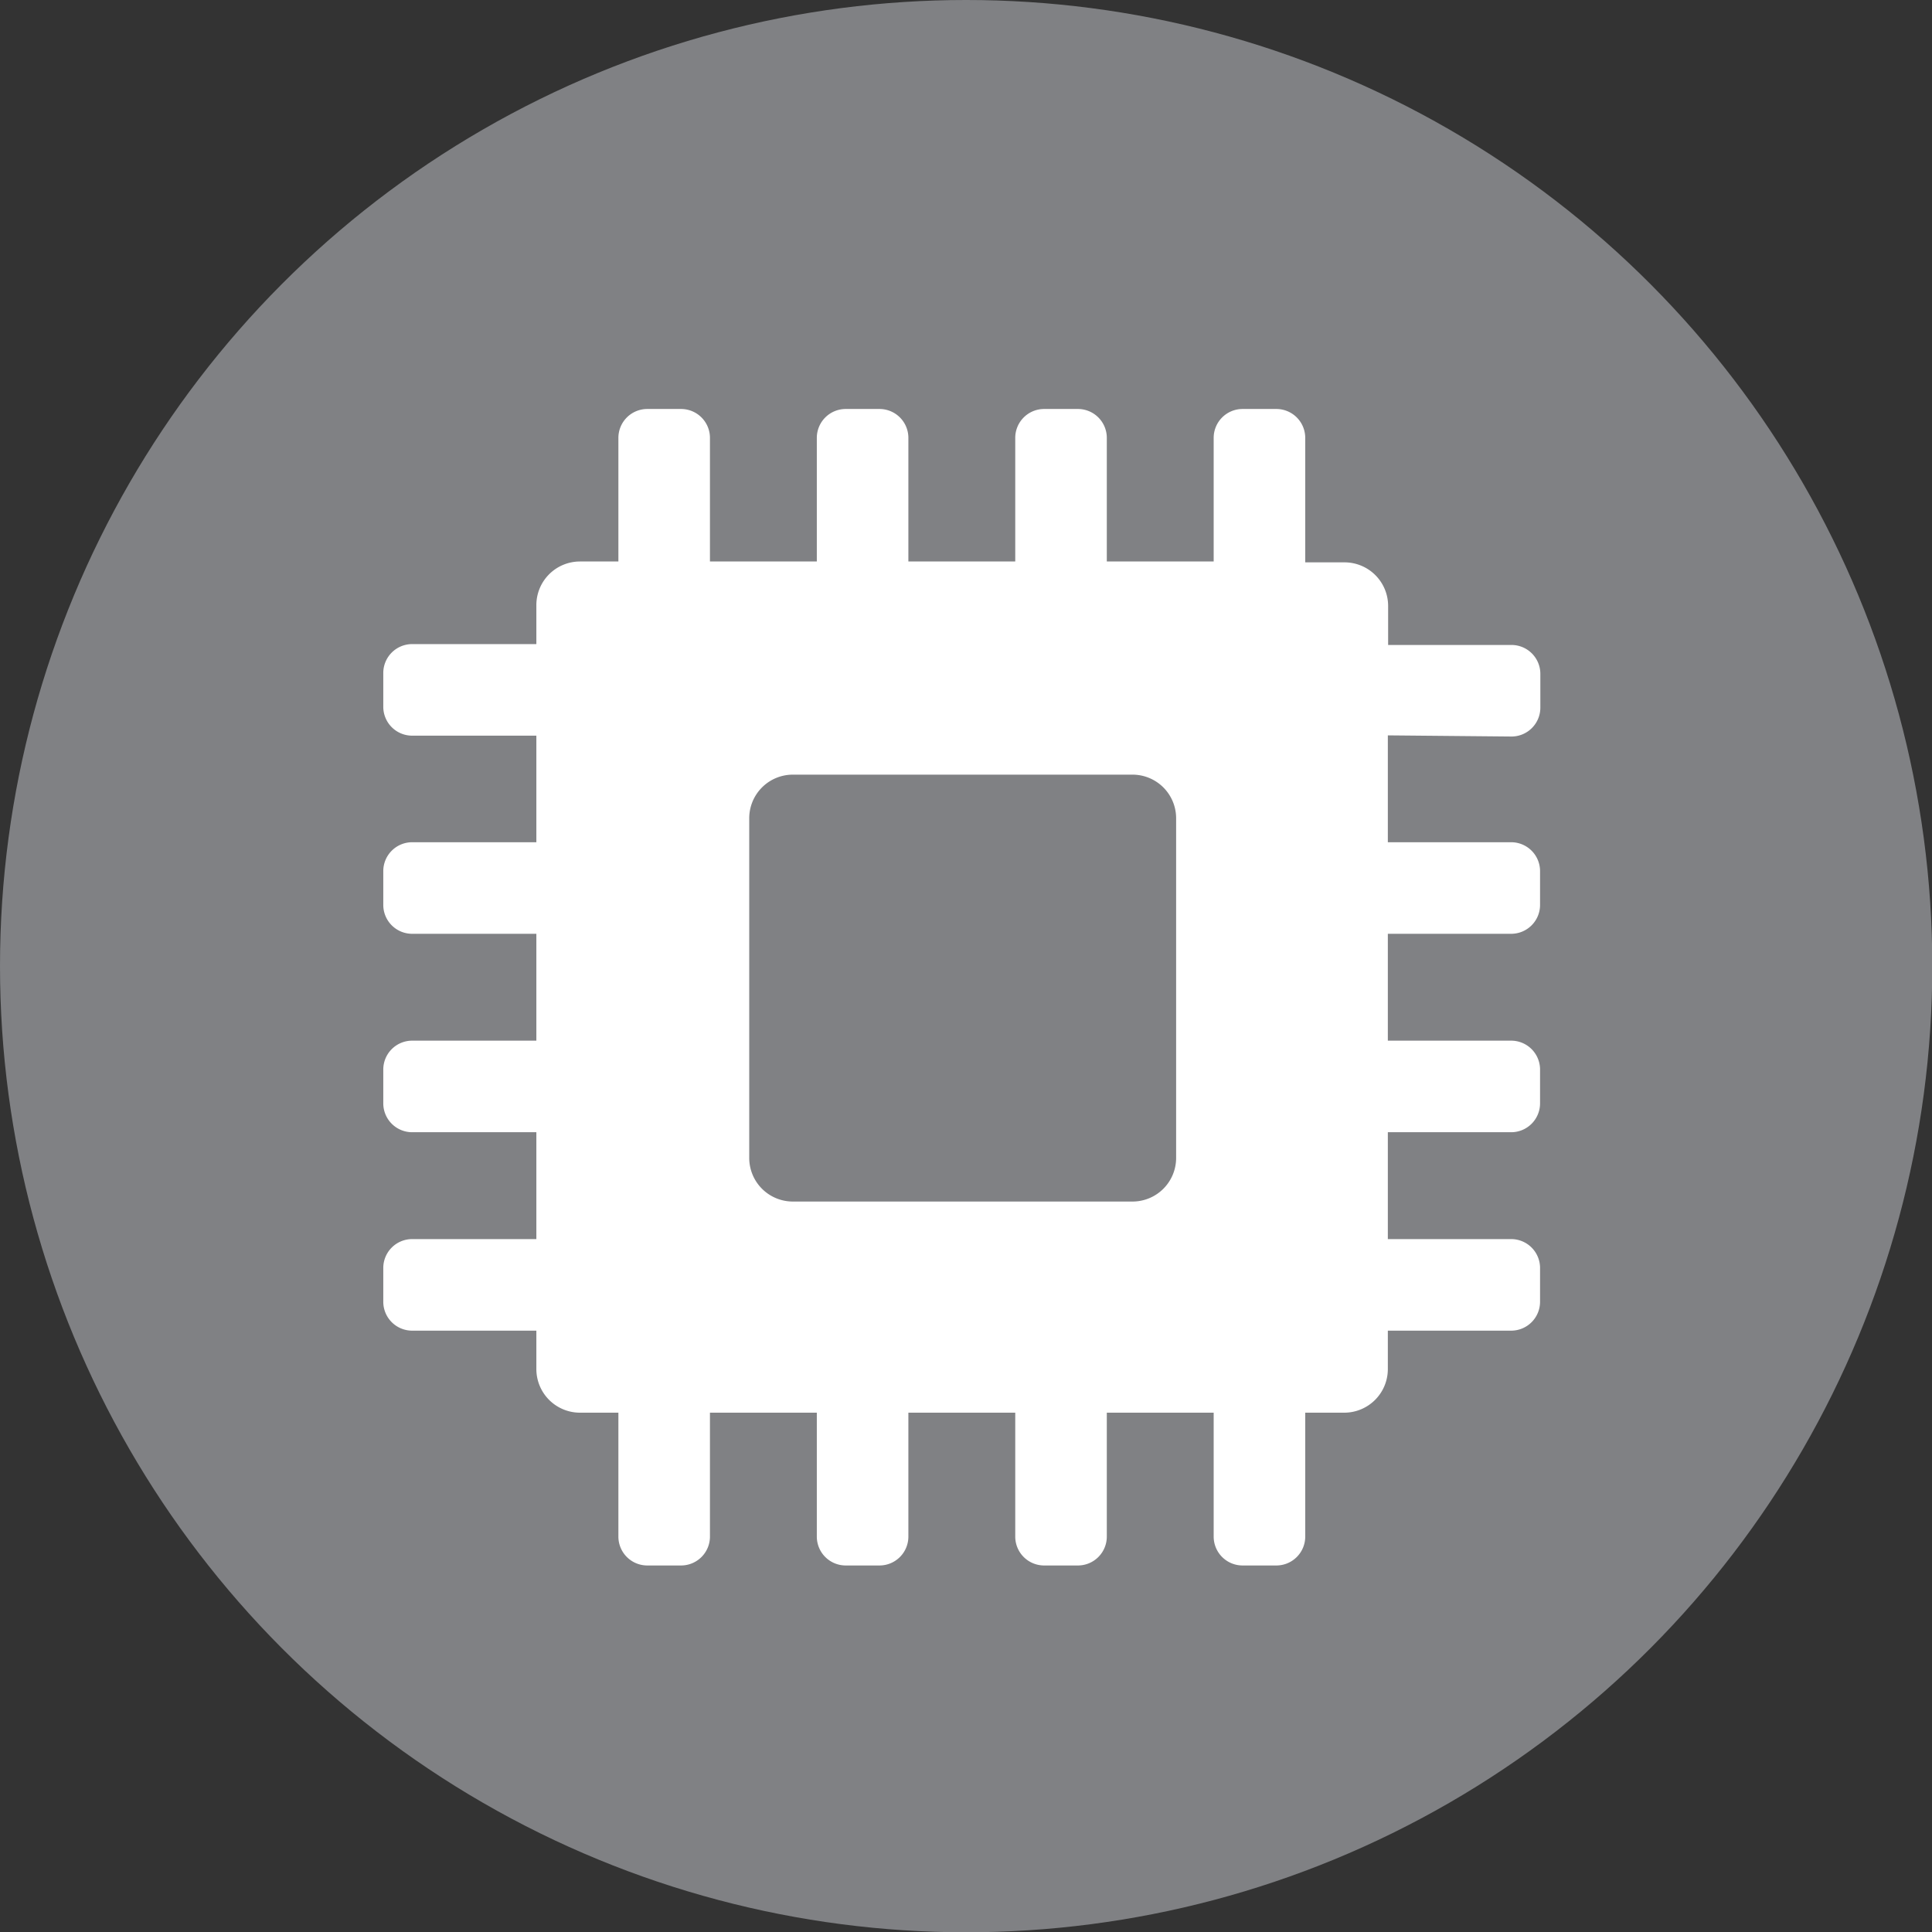 <svg imported-by="M21194" id="Layer_1" data-name="Layer 1" xmlns="http://www.w3.org/2000/svg" viewBox="0 0 66.89 66.89"><rect x="0" y="0" width="66.89" height="66.89" fill="#333333" stroke="none"/><defs><style>.cls-1{fill:#808184;}.cls-2{fill:#fff;}</style></defs><title>microcontrollers-gray</title><circle class="cls-1" cx="33.45" cy="33.45" r="33.45"/><path class="cls-2" d="M458.54,127.34a1,1,0,0,0,1-1v-1.17a1,1,0,0,0-1-1h-4.27v-1.36a1.51,1.51,0,0,0-1.5-1.5H451.4V117a1,1,0,0,0-1-1h-1.17a1,1,0,0,0-1,1v4.28h-3.7V117a1,1,0,0,0-1-1h-1.17a1,1,0,0,0-1,1v4.28h-3.7V117a1,1,0,0,0-1-1h-1.17a1,1,0,0,0-1,1v4.28h-3.7V117a1,1,0,0,0-1-1h-1.17a1,1,0,0,0-1,1v4.28h-1.34a1.51,1.51,0,0,0-1.5,1.5v1.36h-4.3a1,1,0,0,0-1,1v1.17a1,1,0,0,0,1,1h4.3V131h-4.3a1,1,0,0,0-1,1v1.17a1,1,0,0,0,1,1h4.3v3.7h-4.3a1,1,0,0,0-1,1v1.17a1,1,0,0,0,1,1h4.3v3.7h-4.3a1,1,0,0,0-1,1v1.17a1,1,0,0,0,1,1h4.3v1.34a1.51,1.51,0,0,0,1.5,1.5h1.34v4.29a1,1,0,0,0,1,1h1.17a1,1,0,0,0,1-1v-4.29h3.7v4.29a1,1,0,0,0,1,1h1.17a1,1,0,0,0,1-1v-4.29h3.7v4.29a1,1,0,0,0,1,1h1.17a1,1,0,0,0,1-1v-4.29h3.7v4.29a1,1,0,0,0,1,1h1.17a1,1,0,0,0,1-1v-4.29h1.36a1.51,1.51,0,0,0,1.5-1.5v-1.34h4.27a1,1,0,0,0,1-1v-1.17a1,1,0,0,0-1-1h-4.27v-3.7h4.27a1,1,0,0,0,1-1v-1.17a1,1,0,0,0-1-1h-4.27v-3.7h4.27a1,1,0,0,0,1-1V132a1,1,0,0,0-1-1h-4.27v-3.7Zm-11.61,14.6a1.51,1.51,0,0,1-1.5,1.5H433.65a1.51,1.51,0,0,1-1.5-1.5V130.16a1.51,1.51,0,0,1,1.5-1.5h11.78a1.51,1.51,0,0,1,1.5,1.5Z" transform="translate(-406.21 -101.84)"/></svg>